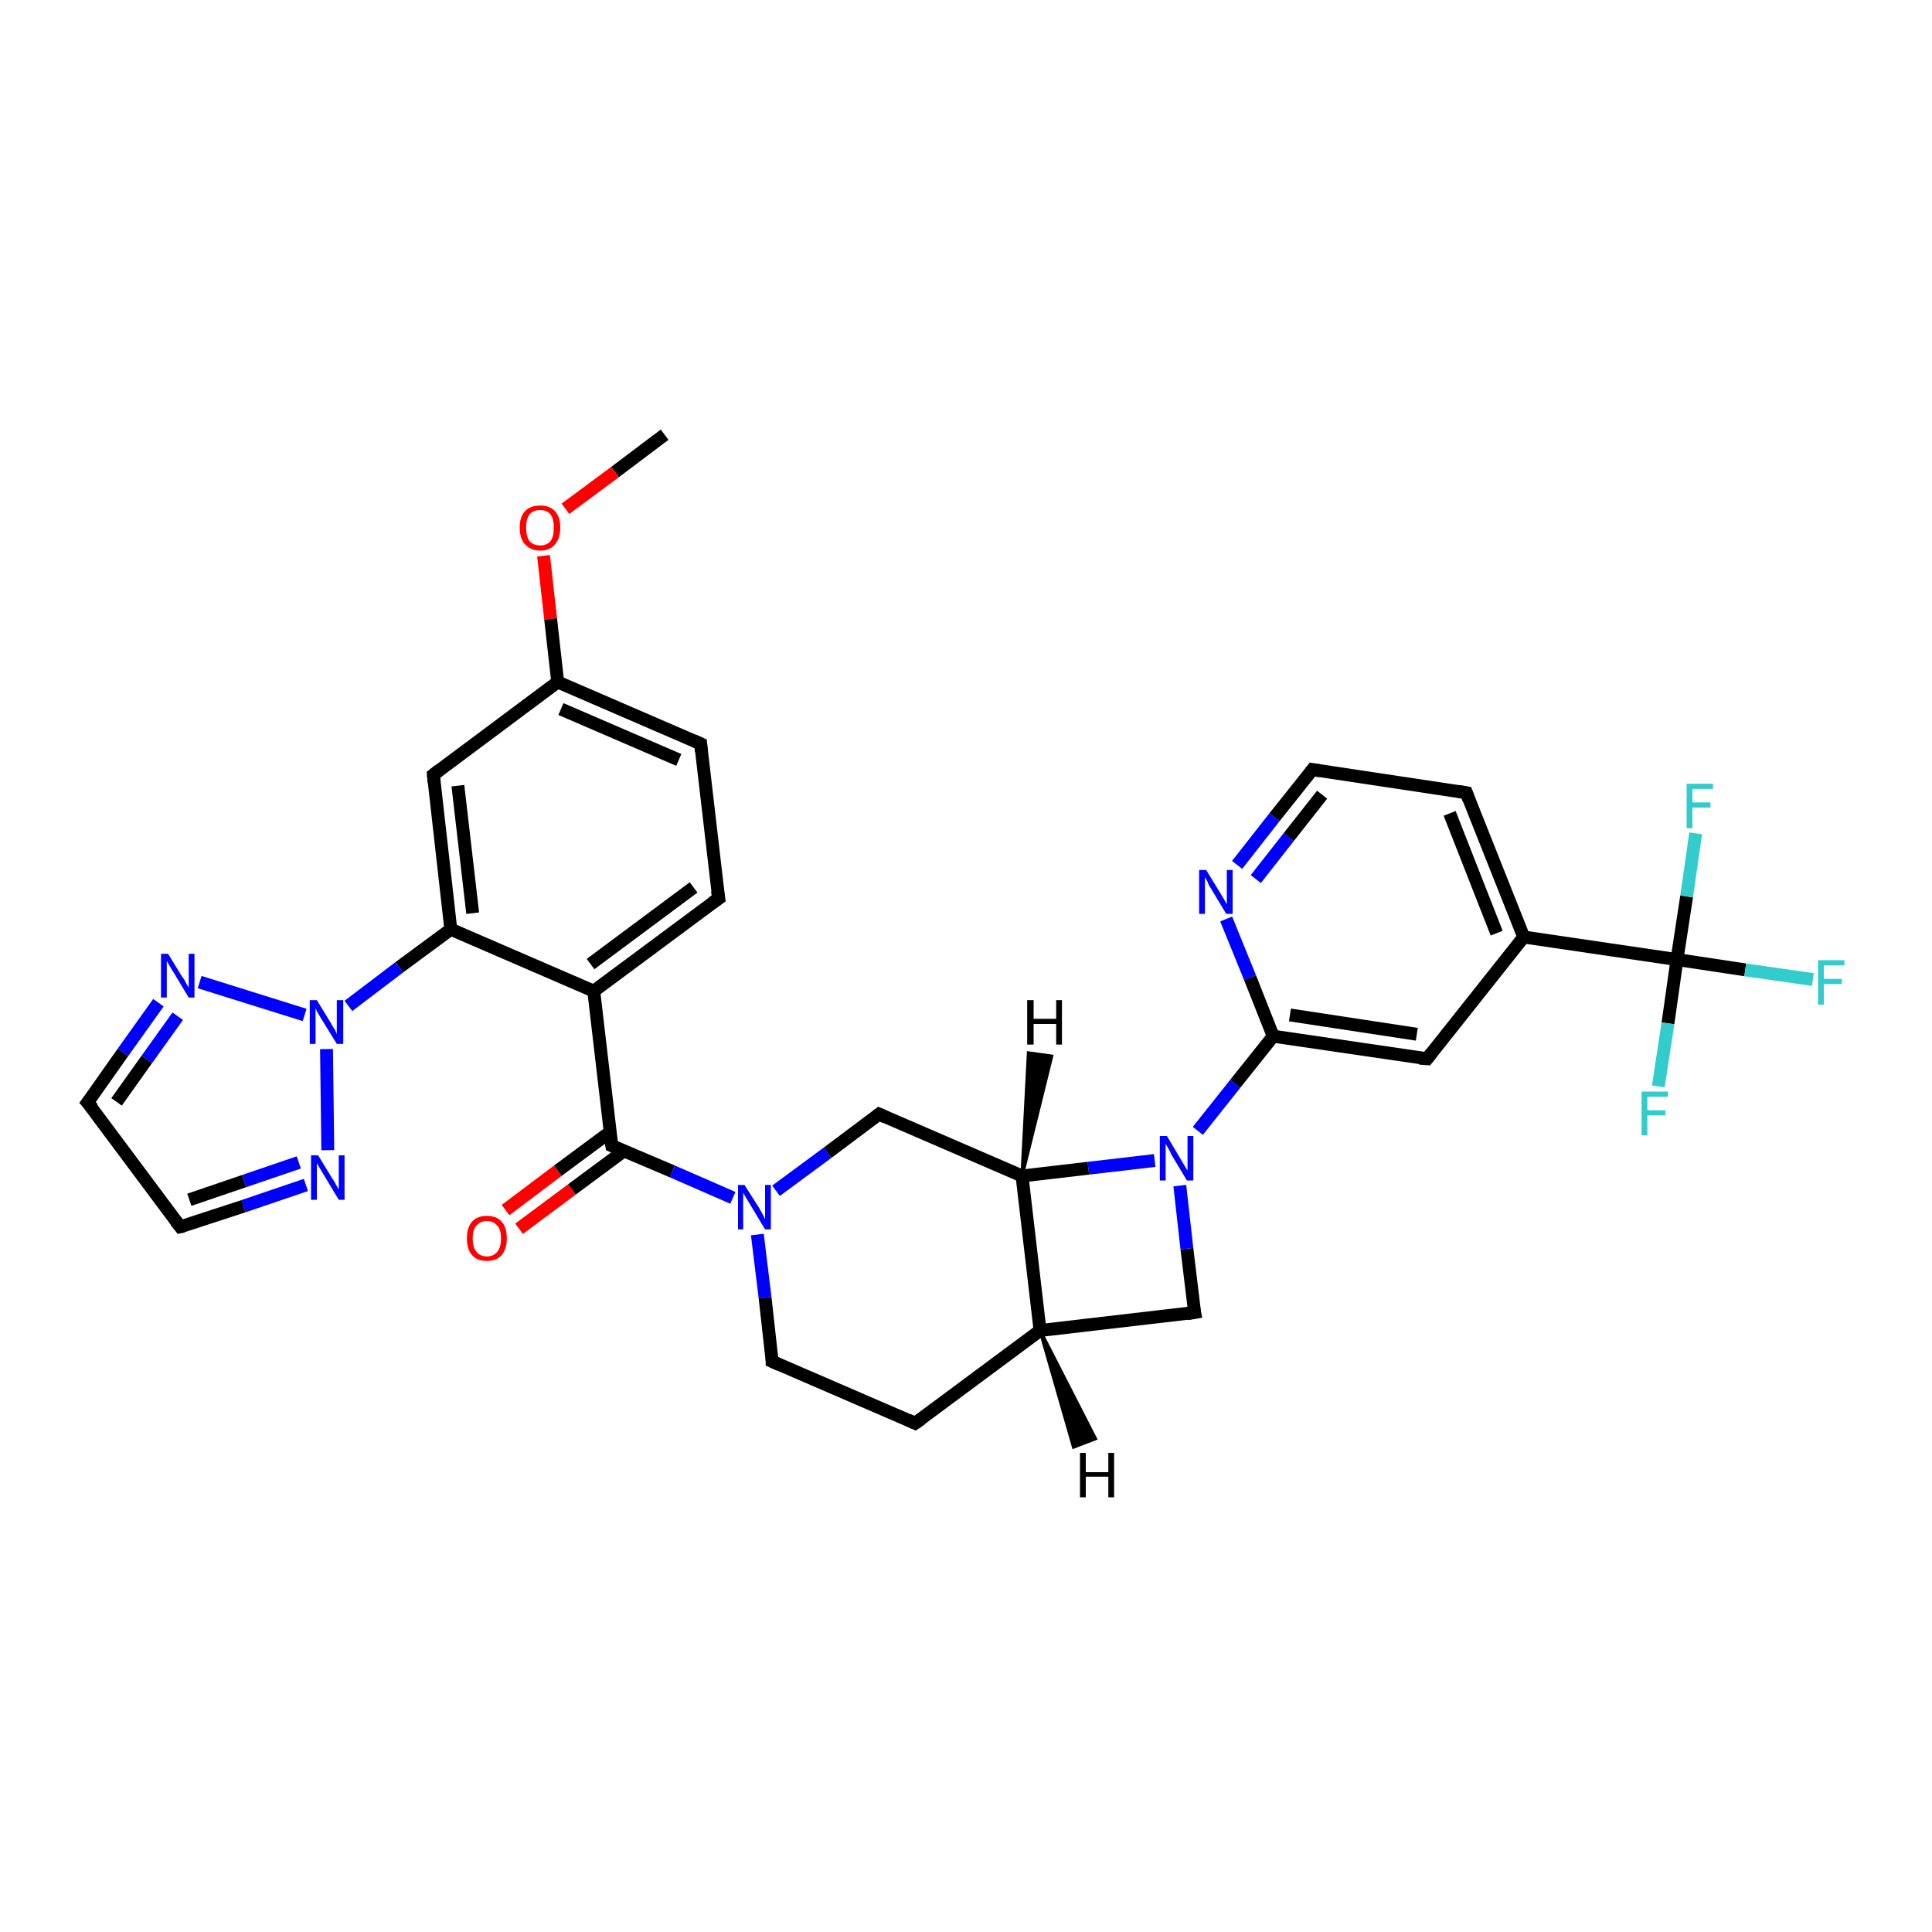 <?xml version='1.0' encoding='iso-8859-1'?>
<svg version='1.1' baseProfile='full'
              xmlns='http://www.w3.org/2000/svg'
                      xmlns:rdkit='http://www.rdkit.org/xml'
                      xmlns:xlink='http://www.w3.org/1999/xlink'
                  xml:space='preserve'
width='300px' height='300px' viewBox='0 0 300 300'>
<!-- END OF HEADER -->
<rect style='opacity:1.0;fill:#FFFFFF;stroke:none' width='300.0' height='300.0' x='0.0' y='0.0'> </rect>
<path class='bond-0 atom-0 atom-1' d='M 103.2,67.5 L 95.5,73.3' style='fill:none;fill-rule:evenodd;stroke:#000000;stroke-width:2.0px;stroke-linecap:butt;stroke-linejoin:miter;stroke-opacity:1' />
<path class='bond-0 atom-0 atom-1' d='M 95.5,73.3 L 87.8,79.0' style='fill:none;fill-rule:evenodd;stroke:#FF0000;stroke-width:2.0px;stroke-linecap:butt;stroke-linejoin:miter;stroke-opacity:1' />
<path class='bond-1 atom-1 atom-2' d='M 84.4,86.3 L 85.5,96.1' style='fill:none;fill-rule:evenodd;stroke:#FF0000;stroke-width:2.0px;stroke-linecap:butt;stroke-linejoin:miter;stroke-opacity:1' />
<path class='bond-1 atom-1 atom-2' d='M 85.5,96.1 L 86.6,105.9' style='fill:none;fill-rule:evenodd;stroke:#000000;stroke-width:2.0px;stroke-linecap:butt;stroke-linejoin:miter;stroke-opacity:1' />
<path class='bond-2 atom-2 atom-3' d='M 86.6,105.9 L 108.8,115.5' style='fill:none;fill-rule:evenodd;stroke:#000000;stroke-width:2.0px;stroke-linecap:butt;stroke-linejoin:miter;stroke-opacity:1' />
<path class='bond-2 atom-2 atom-3' d='M 87.1,110.1 L 105.4,118.0' style='fill:none;fill-rule:evenodd;stroke:#000000;stroke-width:2.0px;stroke-linecap:butt;stroke-linejoin:miter;stroke-opacity:1' />
<path class='bond-3 atom-3 atom-4' d='M 108.8,115.5 L 111.6,139.5' style='fill:none;fill-rule:evenodd;stroke:#000000;stroke-width:2.0px;stroke-linecap:butt;stroke-linejoin:miter;stroke-opacity:1' />
<path class='bond-4 atom-4 atom-5' d='M 111.6,139.5 L 92.2,153.9' style='fill:none;fill-rule:evenodd;stroke:#000000;stroke-width:2.0px;stroke-linecap:butt;stroke-linejoin:miter;stroke-opacity:1' />
<path class='bond-4 atom-4 atom-5' d='M 107.7,137.8 L 91.7,149.7' style='fill:none;fill-rule:evenodd;stroke:#000000;stroke-width:2.0px;stroke-linecap:butt;stroke-linejoin:miter;stroke-opacity:1' />
<path class='bond-5 atom-5 atom-6' d='M 92.2,153.9 L 95.0,177.9' style='fill:none;fill-rule:evenodd;stroke:#000000;stroke-width:2.0px;stroke-linecap:butt;stroke-linejoin:miter;stroke-opacity:1' />
<path class='bond-6 atom-6 atom-7' d='M 94.7,175.8 L 86.6,181.8' style='fill:none;fill-rule:evenodd;stroke:#000000;stroke-width:2.0px;stroke-linecap:butt;stroke-linejoin:miter;stroke-opacity:1' />
<path class='bond-6 atom-6 atom-7' d='M 86.6,181.8 L 78.5,187.9' style='fill:none;fill-rule:evenodd;stroke:#FF0000;stroke-width:2.0px;stroke-linecap:butt;stroke-linejoin:miter;stroke-opacity:1' />
<path class='bond-6 atom-6 atom-7' d='M 96.9,178.7 L 88.8,184.7' style='fill:none;fill-rule:evenodd;stroke:#000000;stroke-width:2.0px;stroke-linecap:butt;stroke-linejoin:miter;stroke-opacity:1' />
<path class='bond-6 atom-6 atom-7' d='M 88.8,184.7 L 80.6,190.8' style='fill:none;fill-rule:evenodd;stroke:#FF0000;stroke-width:2.0px;stroke-linecap:butt;stroke-linejoin:miter;stroke-opacity:1' />
<path class='bond-7 atom-6 atom-8' d='M 95.0,177.9 L 104.4,181.9' style='fill:none;fill-rule:evenodd;stroke:#000000;stroke-width:2.0px;stroke-linecap:butt;stroke-linejoin:miter;stroke-opacity:1' />
<path class='bond-7 atom-6 atom-8' d='M 104.4,181.9 L 113.8,186.0' style='fill:none;fill-rule:evenodd;stroke:#0000FF;stroke-width:2.0px;stroke-linecap:butt;stroke-linejoin:miter;stroke-opacity:1' />
<path class='bond-8 atom-8 atom-9' d='M 117.6,191.7 L 118.8,201.5' style='fill:none;fill-rule:evenodd;stroke:#0000FF;stroke-width:2.0px;stroke-linecap:butt;stroke-linejoin:miter;stroke-opacity:1' />
<path class='bond-8 atom-8 atom-9' d='M 118.8,201.5 L 119.9,211.4' style='fill:none;fill-rule:evenodd;stroke:#000000;stroke-width:2.0px;stroke-linecap:butt;stroke-linejoin:miter;stroke-opacity:1' />
<path class='bond-9 atom-9 atom-10' d='M 119.9,211.4 L 142.1,221.0' style='fill:none;fill-rule:evenodd;stroke:#000000;stroke-width:2.0px;stroke-linecap:butt;stroke-linejoin:miter;stroke-opacity:1' />
<path class='bond-10 atom-10 atom-11' d='M 142.1,221.0 L 161.5,206.6' style='fill:none;fill-rule:evenodd;stroke:#000000;stroke-width:2.0px;stroke-linecap:butt;stroke-linejoin:miter;stroke-opacity:1' />
<path class='bond-11 atom-11 atom-12' d='M 161.5,206.6 L 185.5,203.8' style='fill:none;fill-rule:evenodd;stroke:#000000;stroke-width:2.0px;stroke-linecap:butt;stroke-linejoin:miter;stroke-opacity:1' />
<path class='bond-12 atom-12 atom-13' d='M 185.5,203.8 L 184.3,193.9' style='fill:none;fill-rule:evenodd;stroke:#000000;stroke-width:2.0px;stroke-linecap:butt;stroke-linejoin:miter;stroke-opacity:1' />
<path class='bond-12 atom-12 atom-13' d='M 184.3,193.9 L 183.2,184.1' style='fill:none;fill-rule:evenodd;stroke:#0000FF;stroke-width:2.0px;stroke-linecap:butt;stroke-linejoin:miter;stroke-opacity:1' />
<path class='bond-13 atom-13 atom-14' d='M 179.3,180.2 L 169.0,181.4' style='fill:none;fill-rule:evenodd;stroke:#0000FF;stroke-width:2.0px;stroke-linecap:butt;stroke-linejoin:miter;stroke-opacity:1' />
<path class='bond-13 atom-13 atom-14' d='M 169.0,181.4 L 158.7,182.6' style='fill:none;fill-rule:evenodd;stroke:#000000;stroke-width:2.0px;stroke-linecap:butt;stroke-linejoin:miter;stroke-opacity:1' />
<path class='bond-14 atom-14 atom-15' d='M 158.7,182.6 L 136.5,173.0' style='fill:none;fill-rule:evenodd;stroke:#000000;stroke-width:2.0px;stroke-linecap:butt;stroke-linejoin:miter;stroke-opacity:1' />
<path class='bond-15 atom-13 atom-16' d='M 186.0,175.6 L 191.8,168.3' style='fill:none;fill-rule:evenodd;stroke:#0000FF;stroke-width:2.0px;stroke-linecap:butt;stroke-linejoin:miter;stroke-opacity:1' />
<path class='bond-15 atom-13 atom-16' d='M 191.8,168.3 L 197.7,160.9' style='fill:none;fill-rule:evenodd;stroke:#000000;stroke-width:2.0px;stroke-linecap:butt;stroke-linejoin:miter;stroke-opacity:1' />
<path class='bond-16 atom-16 atom-17' d='M 197.7,160.9 L 221.6,164.4' style='fill:none;fill-rule:evenodd;stroke:#000000;stroke-width:2.0px;stroke-linecap:butt;stroke-linejoin:miter;stroke-opacity:1' />
<path class='bond-16 atom-16 atom-17' d='M 200.3,157.6 L 220.0,160.6' style='fill:none;fill-rule:evenodd;stroke:#000000;stroke-width:2.0px;stroke-linecap:butt;stroke-linejoin:miter;stroke-opacity:1' />
<path class='bond-17 atom-17 atom-18' d='M 221.6,164.4 L 236.6,145.5' style='fill:none;fill-rule:evenodd;stroke:#000000;stroke-width:2.0px;stroke-linecap:butt;stroke-linejoin:miter;stroke-opacity:1' />
<path class='bond-18 atom-18 atom-19' d='M 236.6,145.5 L 227.7,123.1' style='fill:none;fill-rule:evenodd;stroke:#000000;stroke-width:2.0px;stroke-linecap:butt;stroke-linejoin:miter;stroke-opacity:1' />
<path class='bond-18 atom-18 atom-19' d='M 232.4,144.9 L 225.1,126.3' style='fill:none;fill-rule:evenodd;stroke:#000000;stroke-width:2.0px;stroke-linecap:butt;stroke-linejoin:miter;stroke-opacity:1' />
<path class='bond-19 atom-19 atom-20' d='M 227.7,123.1 L 203.8,119.5' style='fill:none;fill-rule:evenodd;stroke:#000000;stroke-width:2.0px;stroke-linecap:butt;stroke-linejoin:miter;stroke-opacity:1' />
<path class='bond-20 atom-20 atom-21' d='M 203.8,119.5 L 197.9,126.9' style='fill:none;fill-rule:evenodd;stroke:#000000;stroke-width:2.0px;stroke-linecap:butt;stroke-linejoin:miter;stroke-opacity:1' />
<path class='bond-20 atom-20 atom-21' d='M 197.9,126.9 L 192.1,134.3' style='fill:none;fill-rule:evenodd;stroke:#0000FF;stroke-width:2.0px;stroke-linecap:butt;stroke-linejoin:miter;stroke-opacity:1' />
<path class='bond-20 atom-20 atom-21' d='M 205.3,123.4 L 200.1,130.0' style='fill:none;fill-rule:evenodd;stroke:#000000;stroke-width:2.0px;stroke-linecap:butt;stroke-linejoin:miter;stroke-opacity:1' />
<path class='bond-20 atom-20 atom-21' d='M 200.1,130.0 L 195.0,136.5' style='fill:none;fill-rule:evenodd;stroke:#0000FF;stroke-width:2.0px;stroke-linecap:butt;stroke-linejoin:miter;stroke-opacity:1' />
<path class='bond-21 atom-18 atom-22' d='M 236.6,145.5 L 260.4,149.0' style='fill:none;fill-rule:evenodd;stroke:#000000;stroke-width:2.0px;stroke-linecap:butt;stroke-linejoin:miter;stroke-opacity:1' />
<path class='bond-22 atom-22 atom-23' d='M 260.4,149.0 L 271.0,150.6' style='fill:none;fill-rule:evenodd;stroke:#000000;stroke-width:2.0px;stroke-linecap:butt;stroke-linejoin:miter;stroke-opacity:1' />
<path class='bond-22 atom-22 atom-23' d='M 271.0,150.6 L 281.5,152.1' style='fill:none;fill-rule:evenodd;stroke:#33CCCC;stroke-width:2.0px;stroke-linecap:butt;stroke-linejoin:miter;stroke-opacity:1' />
<path class='bond-23 atom-22 atom-24' d='M 260.4,149.0 L 259.0,158.9' style='fill:none;fill-rule:evenodd;stroke:#000000;stroke-width:2.0px;stroke-linecap:butt;stroke-linejoin:miter;stroke-opacity:1' />
<path class='bond-23 atom-22 atom-24' d='M 259.0,158.9 L 257.5,168.7' style='fill:none;fill-rule:evenodd;stroke:#33CCCC;stroke-width:2.0px;stroke-linecap:butt;stroke-linejoin:miter;stroke-opacity:1' />
<path class='bond-24 atom-22 atom-25' d='M 260.4,149.0 L 261.9,139.2' style='fill:none;fill-rule:evenodd;stroke:#000000;stroke-width:2.0px;stroke-linecap:butt;stroke-linejoin:miter;stroke-opacity:1' />
<path class='bond-24 atom-22 atom-25' d='M 261.9,139.2 L 263.3,129.4' style='fill:none;fill-rule:evenodd;stroke:#33CCCC;stroke-width:2.0px;stroke-linecap:butt;stroke-linejoin:miter;stroke-opacity:1' />
<path class='bond-25 atom-5 atom-26' d='M 92.2,153.9 L 70.0,144.3' style='fill:none;fill-rule:evenodd;stroke:#000000;stroke-width:2.0px;stroke-linecap:butt;stroke-linejoin:miter;stroke-opacity:1' />
<path class='bond-26 atom-26 atom-27' d='M 70.0,144.3 L 67.3,120.3' style='fill:none;fill-rule:evenodd;stroke:#000000;stroke-width:2.0px;stroke-linecap:butt;stroke-linejoin:miter;stroke-opacity:1' />
<path class='bond-26 atom-26 atom-27' d='M 73.4,141.8 L 71.1,122.0' style='fill:none;fill-rule:evenodd;stroke:#000000;stroke-width:2.0px;stroke-linecap:butt;stroke-linejoin:miter;stroke-opacity:1' />
<path class='bond-27 atom-26 atom-28' d='M 70.0,144.3 L 62.0,150.2' style='fill:none;fill-rule:evenodd;stroke:#000000;stroke-width:2.0px;stroke-linecap:butt;stroke-linejoin:miter;stroke-opacity:1' />
<path class='bond-27 atom-26 atom-28' d='M 62.0,150.2 L 54.1,156.2' style='fill:none;fill-rule:evenodd;stroke:#0000FF;stroke-width:2.0px;stroke-linecap:butt;stroke-linejoin:miter;stroke-opacity:1' />
<path class='bond-28 atom-28 atom-29' d='M 50.7,162.9 L 50.9,178.6' style='fill:none;fill-rule:evenodd;stroke:#0000FF;stroke-width:2.0px;stroke-linecap:butt;stroke-linejoin:miter;stroke-opacity:1' />
<path class='bond-29 atom-29 atom-30' d='M 47.5,184.0 L 37.8,187.3' style='fill:none;fill-rule:evenodd;stroke:#0000FF;stroke-width:2.0px;stroke-linecap:butt;stroke-linejoin:miter;stroke-opacity:1' />
<path class='bond-29 atom-29 atom-30' d='M 37.8,187.3 L 28.0,190.5' style='fill:none;fill-rule:evenodd;stroke:#000000;stroke-width:2.0px;stroke-linecap:butt;stroke-linejoin:miter;stroke-opacity:1' />
<path class='bond-29 atom-29 atom-30' d='M 46.4,180.5 L 37.9,183.4' style='fill:none;fill-rule:evenodd;stroke:#0000FF;stroke-width:2.0px;stroke-linecap:butt;stroke-linejoin:miter;stroke-opacity:1' />
<path class='bond-29 atom-29 atom-30' d='M 37.9,183.4 L 29.4,186.3' style='fill:none;fill-rule:evenodd;stroke:#000000;stroke-width:2.0px;stroke-linecap:butt;stroke-linejoin:miter;stroke-opacity:1' />
<path class='bond-30 atom-30 atom-31' d='M 28.0,190.5 L 13.6,171.2' style='fill:none;fill-rule:evenodd;stroke:#000000;stroke-width:2.0px;stroke-linecap:butt;stroke-linejoin:miter;stroke-opacity:1' />
<path class='bond-31 atom-31 atom-32' d='M 13.6,171.2 L 19.1,163.4' style='fill:none;fill-rule:evenodd;stroke:#000000;stroke-width:2.0px;stroke-linecap:butt;stroke-linejoin:miter;stroke-opacity:1' />
<path class='bond-31 atom-31 atom-32' d='M 19.1,163.4 L 24.6,155.7' style='fill:none;fill-rule:evenodd;stroke:#0000FF;stroke-width:2.0px;stroke-linecap:butt;stroke-linejoin:miter;stroke-opacity:1' />
<path class='bond-31 atom-31 atom-32' d='M 18.1,171.1 L 22.8,164.5' style='fill:none;fill-rule:evenodd;stroke:#000000;stroke-width:2.0px;stroke-linecap:butt;stroke-linejoin:miter;stroke-opacity:1' />
<path class='bond-31 atom-31 atom-32' d='M 22.8,164.5 L 27.6,157.8' style='fill:none;fill-rule:evenodd;stroke:#0000FF;stroke-width:2.0px;stroke-linecap:butt;stroke-linejoin:miter;stroke-opacity:1' />
<path class='bond-32 atom-27 atom-2' d='M 67.3,120.3 L 86.6,105.9' style='fill:none;fill-rule:evenodd;stroke:#000000;stroke-width:2.0px;stroke-linecap:butt;stroke-linejoin:miter;stroke-opacity:1' />
<path class='bond-33 atom-32 atom-28' d='M 31.0,152.5 L 47.3,157.6' style='fill:none;fill-rule:evenodd;stroke:#0000FF;stroke-width:2.0px;stroke-linecap:butt;stroke-linejoin:miter;stroke-opacity:1' />
<path class='bond-34 atom-15 atom-8' d='M 136.5,173.0 L 128.5,179.0' style='fill:none;fill-rule:evenodd;stroke:#000000;stroke-width:2.0px;stroke-linecap:butt;stroke-linejoin:miter;stroke-opacity:1' />
<path class='bond-34 atom-15 atom-8' d='M 128.5,179.0 L 120.5,184.9' style='fill:none;fill-rule:evenodd;stroke:#0000FF;stroke-width:2.0px;stroke-linecap:butt;stroke-linejoin:miter;stroke-opacity:1' />
<path class='bond-35 atom-21 atom-16' d='M 190.4,142.7 L 194.1,151.8' style='fill:none;fill-rule:evenodd;stroke:#0000FF;stroke-width:2.0px;stroke-linecap:butt;stroke-linejoin:miter;stroke-opacity:1' />
<path class='bond-35 atom-21 atom-16' d='M 194.1,151.8 L 197.7,160.9' style='fill:none;fill-rule:evenodd;stroke:#000000;stroke-width:2.0px;stroke-linecap:butt;stroke-linejoin:miter;stroke-opacity:1' />
<path class='bond-36 atom-14 atom-11' d='M 158.7,182.6 L 161.5,206.6' style='fill:none;fill-rule:evenodd;stroke:#000000;stroke-width:2.0px;stroke-linecap:butt;stroke-linejoin:miter;stroke-opacity:1' />
<path class='bond-37 atom-11 atom-33' d='M 161.5,206.6 L 170.1,223.4 L 166.7,224.7 Z' style='fill:#000000;fill-rule:evenodd;fill-opacity:1;stroke:#000000;stroke-width:0.5px;stroke-linecap:butt;stroke-linejoin:miter;stroke-opacity:1;' />
<path class='bond-38 atom-14 atom-34' d='M 158.7,182.6 L 159.7,163.5 L 163.3,164.0 Z' style='fill:#000000;fill-rule:evenodd;fill-opacity:1;stroke:#000000;stroke-width:0.5px;stroke-linecap:butt;stroke-linejoin:miter;stroke-opacity:1;' />
<path d='M 107.7,115.0 L 108.8,115.5 L 108.9,116.7' style='fill:none;stroke:#000000;stroke-width:2.0px;stroke-linecap:butt;stroke-linejoin:miter;stroke-opacity:1;' />
<path d='M 111.4,138.3 L 111.6,139.5 L 110.6,140.2' style='fill:none;stroke:#000000;stroke-width:2.0px;stroke-linecap:butt;stroke-linejoin:miter;stroke-opacity:1;' />
<path d='M 94.8,176.7 L 95.0,177.9 L 95.5,178.1' style='fill:none;stroke:#000000;stroke-width:2.0px;stroke-linecap:butt;stroke-linejoin:miter;stroke-opacity:1;' />
<path d='M 119.9,210.9 L 119.9,211.4 L 121.0,211.9' style='fill:none;stroke:#000000;stroke-width:2.0px;stroke-linecap:butt;stroke-linejoin:miter;stroke-opacity:1;' />
<path d='M 141.0,220.5 L 142.1,221.0 L 143.1,220.3' style='fill:none;stroke:#000000;stroke-width:2.0px;stroke-linecap:butt;stroke-linejoin:miter;stroke-opacity:1;' />
<path d='M 184.3,204.0 L 185.5,203.8 L 185.4,203.3' style='fill:none;stroke:#000000;stroke-width:2.0px;stroke-linecap:butt;stroke-linejoin:miter;stroke-opacity:1;' />
<path d='M 137.6,173.5 L 136.5,173.0 L 136.1,173.3' style='fill:none;stroke:#000000;stroke-width:2.0px;stroke-linecap:butt;stroke-linejoin:miter;stroke-opacity:1;' />
<path d='M 220.4,164.3 L 221.6,164.4 L 222.3,163.5' style='fill:none;stroke:#000000;stroke-width:2.0px;stroke-linecap:butt;stroke-linejoin:miter;stroke-opacity:1;' />
<path d='M 228.1,124.2 L 227.7,123.1 L 226.5,122.9' style='fill:none;stroke:#000000;stroke-width:2.0px;stroke-linecap:butt;stroke-linejoin:miter;stroke-opacity:1;' />
<path d='M 205.0,119.7 L 203.8,119.5 L 203.5,119.9' style='fill:none;stroke:#000000;stroke-width:2.0px;stroke-linecap:butt;stroke-linejoin:miter;stroke-opacity:1;' />
<path d='M 67.4,121.5 L 67.3,120.3 L 68.2,119.6' style='fill:none;stroke:#000000;stroke-width:2.0px;stroke-linecap:butt;stroke-linejoin:miter;stroke-opacity:1;' />
<path d='M 28.5,190.4 L 28.0,190.5 L 27.3,189.6' style='fill:none;stroke:#000000;stroke-width:2.0px;stroke-linecap:butt;stroke-linejoin:miter;stroke-opacity:1;' />
<path d='M 14.4,172.1 L 13.6,171.2 L 13.9,170.8' style='fill:none;stroke:#000000;stroke-width:2.0px;stroke-linecap:butt;stroke-linejoin:miter;stroke-opacity:1;' />
<path class='atom-1' d='M 80.7 81.9
Q 80.7 80.3, 81.5 79.4
Q 82.3 78.5, 83.9 78.5
Q 85.4 78.5, 86.2 79.4
Q 87.0 80.3, 87.0 81.9
Q 87.0 83.6, 86.2 84.5
Q 85.4 85.5, 83.9 85.5
Q 82.4 85.5, 81.5 84.5
Q 80.7 83.6, 80.7 81.9
M 83.9 84.7
Q 84.9 84.7, 85.5 84.0
Q 86.0 83.3, 86.0 81.9
Q 86.0 80.6, 85.5 79.9
Q 84.9 79.2, 83.9 79.2
Q 82.8 79.2, 82.2 79.9
Q 81.7 80.6, 81.7 81.9
Q 81.7 83.3, 82.2 84.0
Q 82.8 84.7, 83.9 84.7
' fill='#FF0000'/>
<path class='atom-7' d='M 72.5 192.3
Q 72.5 190.6, 73.3 189.7
Q 74.1 188.8, 75.6 188.8
Q 77.1 188.8, 77.9 189.7
Q 78.7 190.6, 78.7 192.3
Q 78.7 193.9, 77.9 194.9
Q 77.1 195.8, 75.6 195.8
Q 74.1 195.8, 73.3 194.9
Q 72.5 194.0, 72.5 192.3
M 75.6 195.1
Q 76.6 195.1, 77.2 194.4
Q 77.8 193.7, 77.8 192.3
Q 77.8 190.9, 77.2 190.3
Q 76.6 189.6, 75.6 189.6
Q 74.6 189.6, 74.0 190.3
Q 73.4 190.9, 73.4 192.3
Q 73.4 193.7, 74.0 194.4
Q 74.6 195.1, 75.6 195.1
' fill='#FF0000'/>
<path class='atom-8' d='M 115.6 184.0
L 117.9 187.6
Q 118.1 188.0, 118.5 188.7
Q 118.8 189.3, 118.8 189.3
L 118.8 184.0
L 119.7 184.0
L 119.7 190.9
L 118.8 190.9
L 116.4 186.9
Q 116.1 186.4, 115.8 185.9
Q 115.5 185.4, 115.4 185.2
L 115.4 190.9
L 114.6 190.9
L 114.6 184.0
L 115.6 184.0
' fill='#0000FF'/>
<path class='atom-13' d='M 181.2 176.4
L 183.4 180.1
Q 183.6 180.4, 184.0 181.1
Q 184.3 181.7, 184.4 181.7
L 184.4 176.4
L 185.3 176.4
L 185.3 183.3
L 184.3 183.3
L 181.9 179.3
Q 181.7 178.8, 181.4 178.3
Q 181.1 177.8, 181.0 177.6
L 181.0 183.3
L 180.1 183.3
L 180.1 176.4
L 181.2 176.4
' fill='#0000FF'/>
<path class='atom-21' d='M 187.3 135.1
L 189.5 138.7
Q 189.7 139.0, 190.1 139.7
Q 190.4 140.3, 190.5 140.4
L 190.5 135.1
L 191.4 135.1
L 191.4 141.9
L 190.4 141.9
L 188.0 137.9
Q 187.7 137.5, 187.5 136.9
Q 187.2 136.4, 187.1 136.2
L 187.1 141.9
L 186.2 141.9
L 186.2 135.1
L 187.3 135.1
' fill='#0000FF'/>
<path class='atom-23' d='M 282.3 149.1
L 286.4 149.1
L 286.4 149.9
L 283.2 149.9
L 283.2 152.0
L 286.0 152.0
L 286.0 152.8
L 283.2 152.8
L 283.2 156.0
L 282.3 156.0
L 282.3 149.1
' fill='#33CCCC'/>
<path class='atom-24' d='M 254.9 169.5
L 259.0 169.5
L 259.0 170.3
L 255.8 170.3
L 255.8 172.4
L 258.6 172.4
L 258.6 173.2
L 255.8 173.2
L 255.8 176.3
L 254.9 176.3
L 254.9 169.5
' fill='#33CCCC'/>
<path class='atom-25' d='M 261.9 121.7
L 266.0 121.7
L 266.0 122.5
L 262.8 122.5
L 262.8 124.6
L 265.6 124.6
L 265.6 125.4
L 262.8 125.4
L 262.8 128.6
L 261.9 128.6
L 261.9 121.7
' fill='#33CCCC'/>
<path class='atom-28' d='M 49.2 155.3
L 51.4 158.9
Q 51.6 159.3, 52.0 159.9
Q 52.3 160.5, 52.3 160.6
L 52.3 155.3
L 53.3 155.3
L 53.3 162.1
L 52.3 162.1
L 49.9 158.2
Q 49.6 157.7, 49.3 157.2
Q 49.0 156.6, 49.0 156.5
L 49.0 162.1
L 48.1 162.1
L 48.1 155.3
L 49.2 155.3
' fill='#0000FF'/>
<path class='atom-29' d='M 49.4 179.4
L 51.6 183.0
Q 51.9 183.4, 52.2 184.0
Q 52.6 184.7, 52.6 184.7
L 52.6 179.4
L 53.5 179.4
L 53.5 186.3
L 52.6 186.3
L 50.2 182.3
Q 49.9 181.8, 49.6 181.3
Q 49.3 180.8, 49.2 180.6
L 49.2 186.3
L 48.3 186.3
L 48.3 179.4
L 49.4 179.4
' fill='#0000FF'/>
<path class='atom-32' d='M 26.1 148.1
L 28.3 151.7
Q 28.6 152.0, 28.9 152.7
Q 29.3 153.3, 29.3 153.4
L 29.3 148.1
L 30.2 148.1
L 30.2 154.9
L 29.3 154.9
L 26.9 150.9
Q 26.6 150.5, 26.3 149.9
Q 26.0 149.4, 25.9 149.2
L 25.9 154.9
L 25.0 154.9
L 25.0 148.1
L 26.1 148.1
' fill='#0000FF'/>
<path class='atom-33' d='M 167.7 225.6
L 168.6 225.6
L 168.6 228.6
L 172.1 228.6
L 172.1 225.6
L 173.0 225.6
L 173.0 232.5
L 172.1 232.5
L 172.1 229.3
L 168.6 229.3
L 168.6 232.5
L 167.7 232.5
L 167.7 225.6
' fill='#000000'/>
<path class='atom-34' d='M 159.5 155.3
L 160.5 155.3
L 160.5 158.2
L 164.0 158.2
L 164.0 155.3
L 164.9 155.3
L 164.9 162.2
L 164.0 162.2
L 164.0 159.0
L 160.5 159.0
L 160.5 162.2
L 159.5 162.2
L 159.5 155.3
' fill='#000000'/>
</svg>
